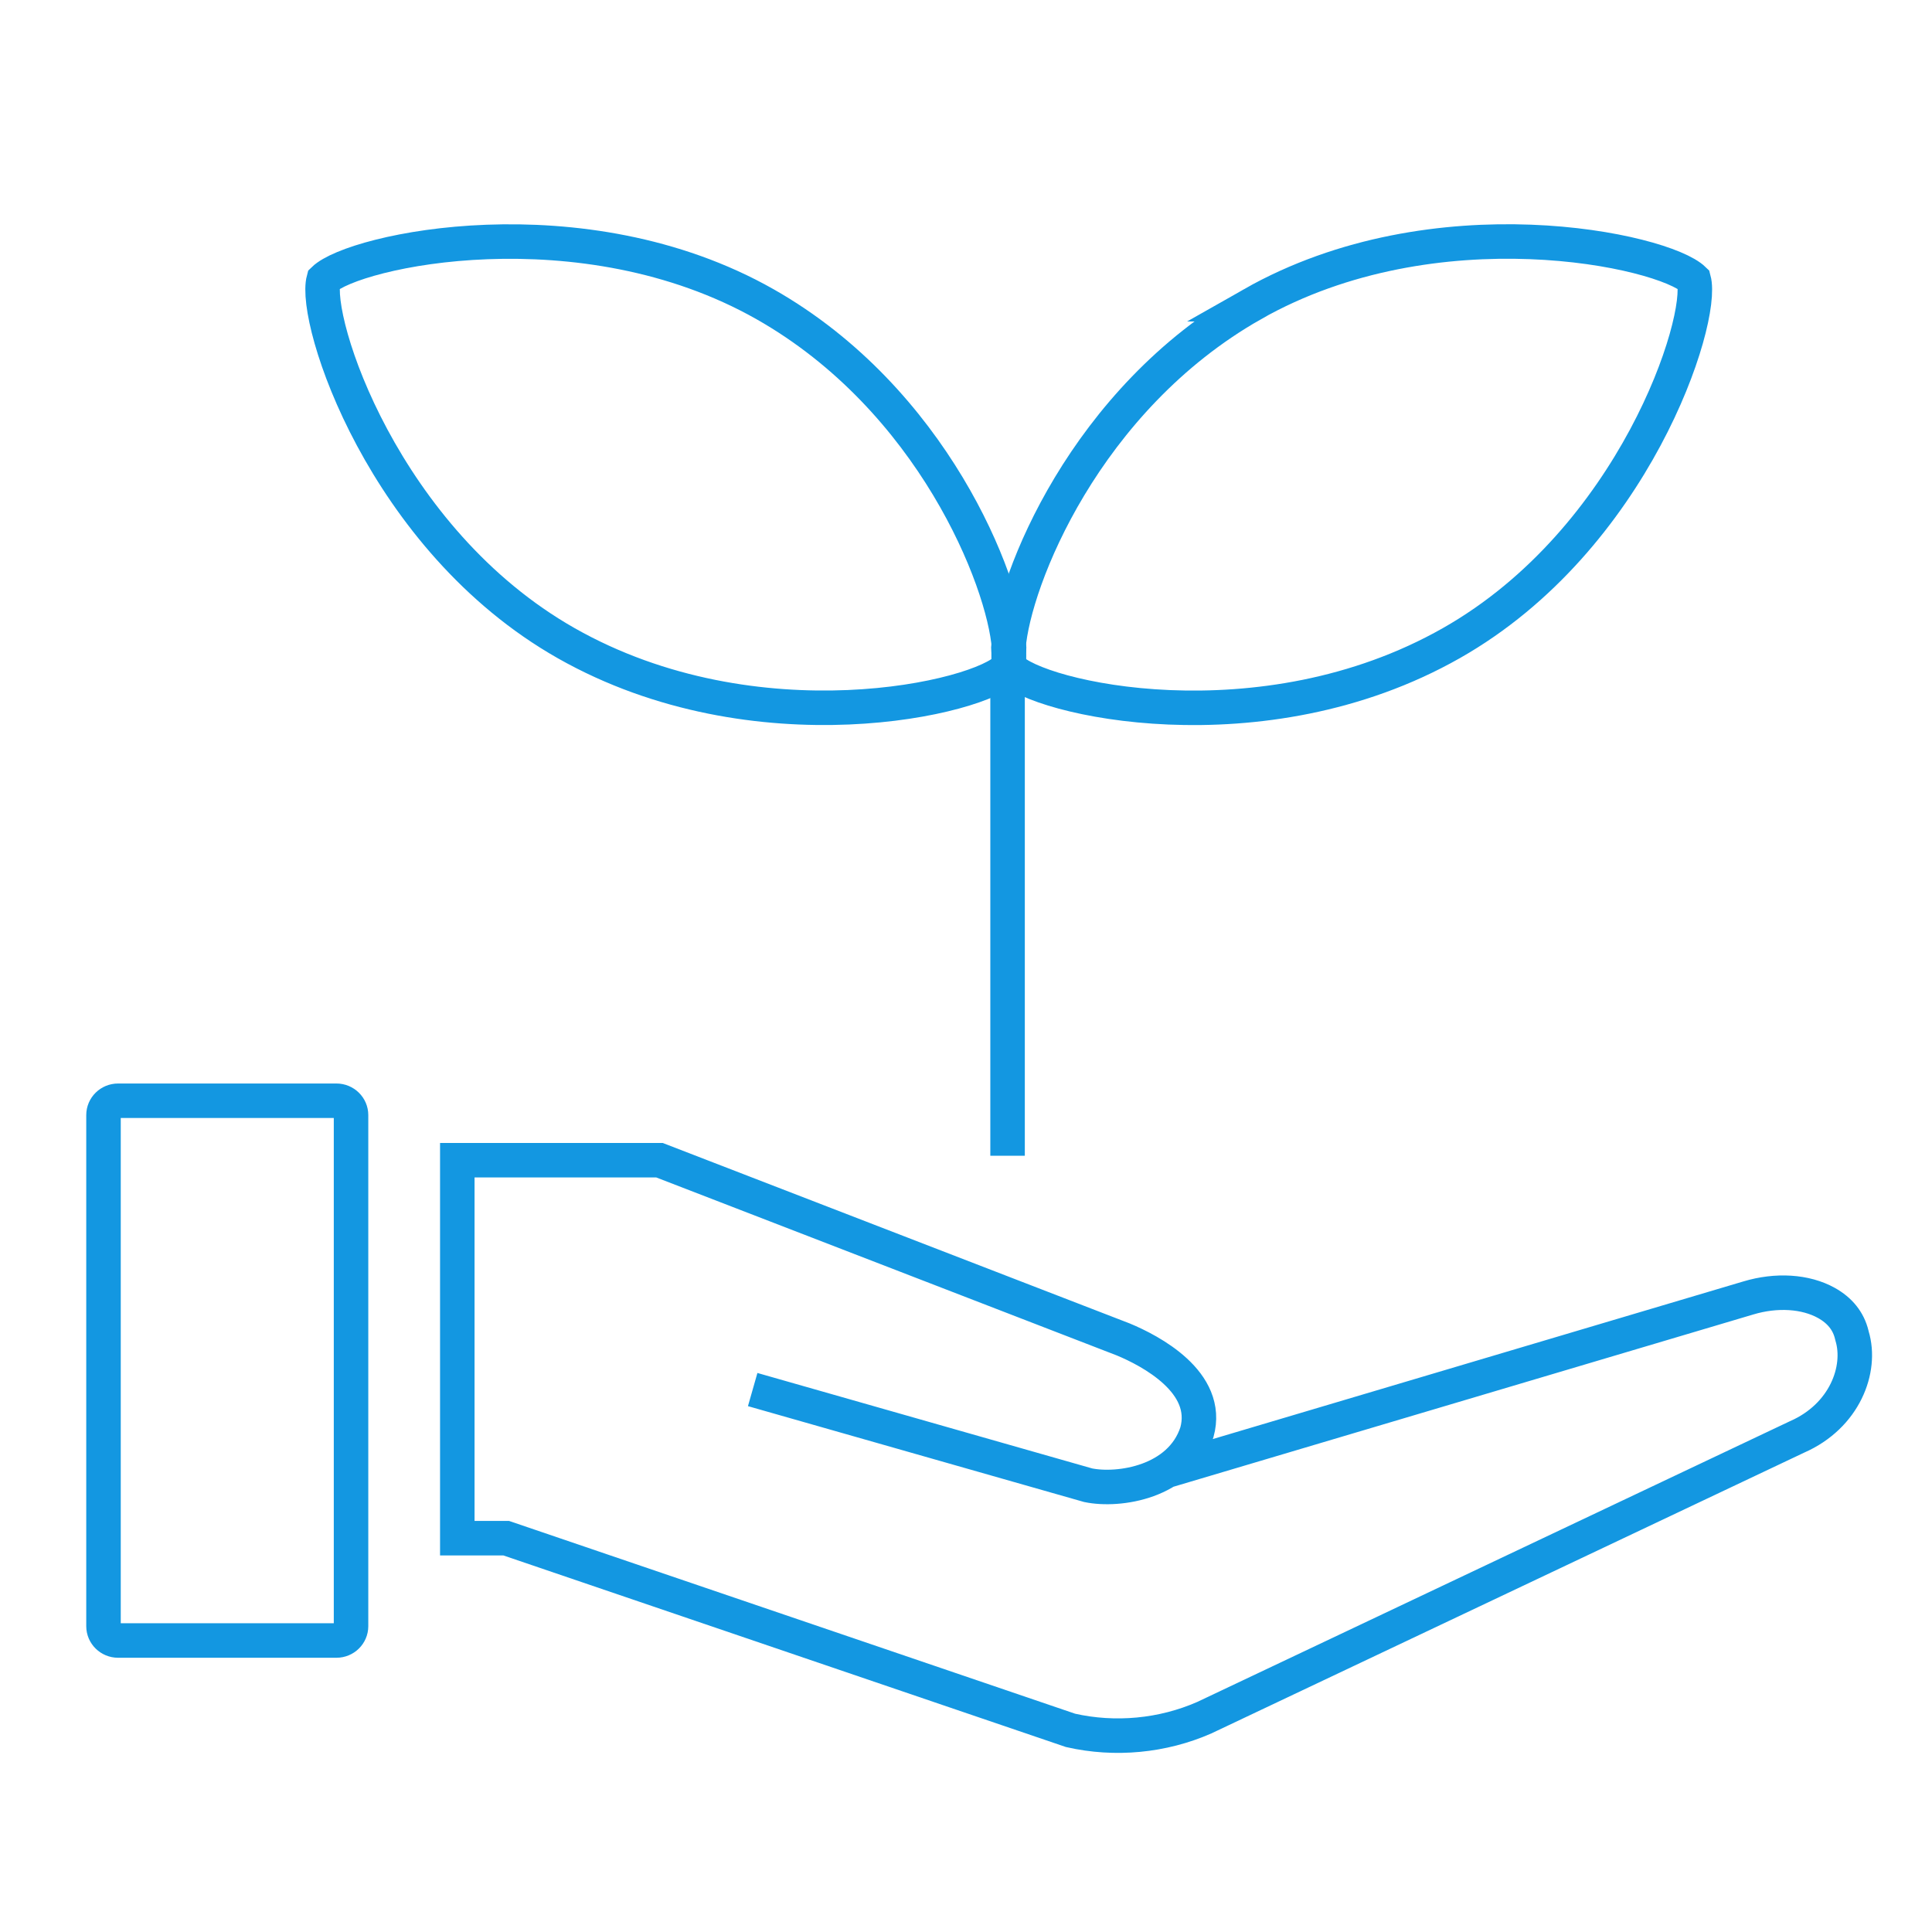 <svg width="56" height="56" viewBox="0 0 56 56" fill="none" xmlns="http://www.w3.org/2000/svg">
<mask id="mask0_7_64" style="mask-type:alpha" maskUnits="userSpaceOnUse" x="0" y="0" width="56" height="56">
<rect width="56" height="56" fill="#D9D9D9"/>
</mask>
<g mask="url(#mask0_7_64)">
<path d="M3.422 31.906H9.752C9.984 31.906 10.175 32.092 10.175 32.321V47.136C10.175 47.364 9.986 47.551 9.752 47.551H3.422C3.191 47.551 3 47.366 3 47.136V32.321C3 32.092 3.189 31.906 3.422 31.906Z" stroke="#1397E1" stroke-miterlimit="10"/>
<path d="M33.809 42.633L50.672 37.623C51.489 37.376 52.336 37.43 52.939 37.766C53.329 37.983 53.578 38.292 53.673 38.685L53.683 38.725C53.975 39.691 53.467 41.046 52.09 41.649L34.907 49.788C33.698 50.319 32.32 50.448 31.031 50.156L14.673 44.585H13.255V33.629H19.115L32.557 38.824C33.336 39.148 35.096 40.06 34.693 41.515C34.218 42.969 32.423 43.233 31.541 43.05L21.817 40.277" stroke="#1397E1" stroke-miterlimit="10"/>
<path d="M36.3 8.819C41.606 5.806 48.221 7.252 49.095 8.105C49.41 9.276 47.373 15.631 42.069 18.641C36.563 21.768 30.025 20.238 29.271 19.358C29.258 19.326 29.248 19.286 29.241 19.247V19.086H29.238C29.238 18.982 29.238 18.876 29.23 18.765C29.381 16.82 31.448 11.575 36.302 8.819H36.3Z" stroke="#1397E1" stroke-miterlimit="10"/>
<path d="M9.381 8.105C10.256 7.253 16.87 5.809 22.177 8.819C27.031 11.575 29.097 16.817 29.248 18.765C29.241 18.876 29.241 18.983 29.241 19.086H29.238V19.247C29.231 19.289 29.221 19.326 29.208 19.358C28.454 20.236 21.915 21.766 16.41 18.642C11.103 15.629 9.067 9.274 9.381 8.105Z" stroke="#1397E1" stroke-miterlimit="10"/>
<path d="M29.205 19.358V33.5" stroke="#1397E1" stroke-miterlimit="10"/>
</g>
</svg>
